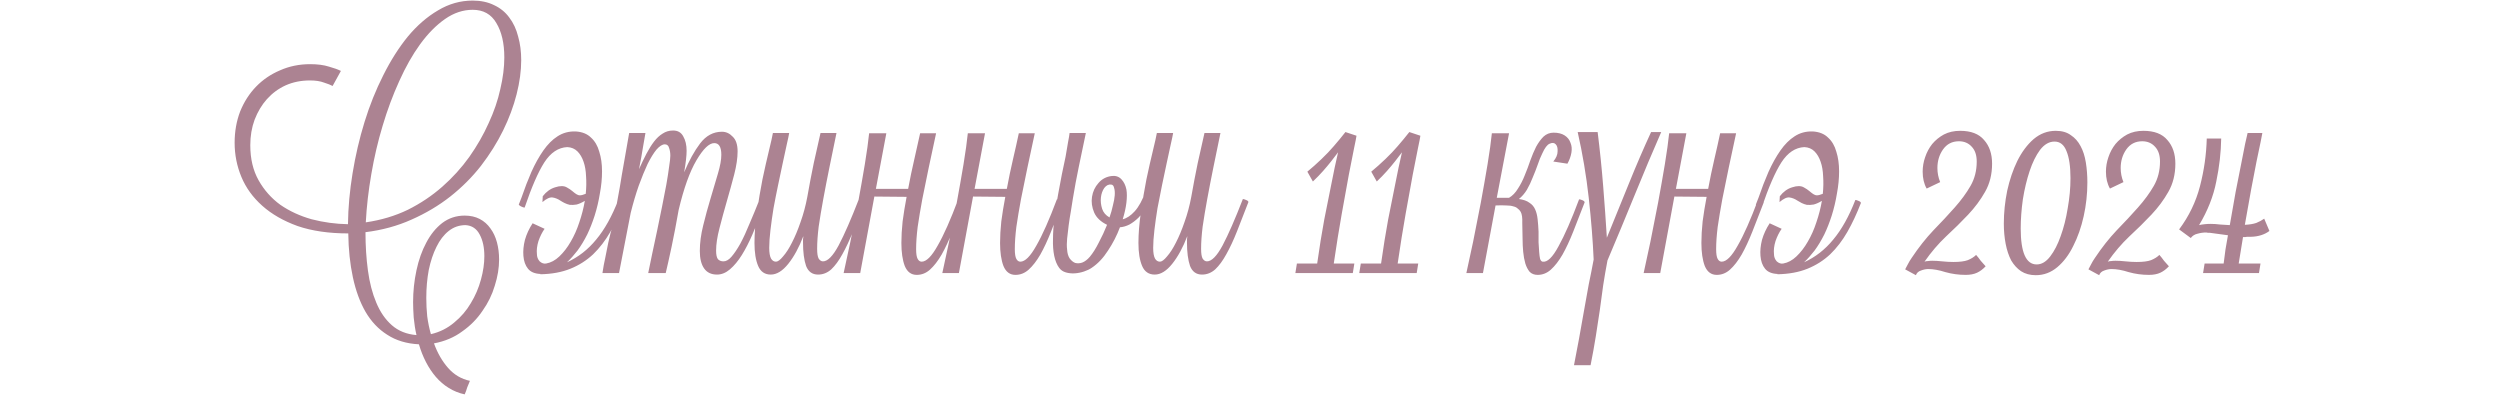 <?xml version="1.0" encoding="UTF-8"?> <svg xmlns="http://www.w3.org/2000/svg" width="293" height="47" viewBox="0 0 293 47" fill="none"><path d="M38.982 10.076C38.766 9.956 38.43 9.824 37.974 9.68C37.542 9.512 36.99 9.428 36.318 9.428C35.286 9.428 34.338 9.62 33.474 10.004C32.634 10.388 31.902 10.928 31.278 11.624C30.678 12.296 30.198 13.1 29.838 14.036C29.502 14.948 29.334 15.944 29.334 17.024C29.334 18.608 29.658 19.976 30.306 21.128C30.954 22.28 31.806 23.24 32.862 24.008C33.942 24.752 35.166 25.316 36.534 25.7C37.926 26.06 39.342 26.252 40.782 26.276C40.806 24.332 40.986 22.34 41.322 20.3C41.658 18.236 42.126 16.232 42.726 14.288C43.326 12.344 44.058 10.52 44.922 8.816C45.786 7.088 46.746 5.576 47.802 4.28C48.882 2.984 50.058 1.964 51.33 1.22C52.602 0.452 53.958 0.068 55.398 0.068C56.358 0.068 57.198 0.248 57.918 0.608C58.638 0.944 59.226 1.424 59.682 2.048C60.162 2.672 60.51 3.416 60.726 4.28C60.966 5.12 61.086 6.044 61.086 7.052C61.086 8.3 60.906 9.632 60.546 11.048C60.186 12.464 59.658 13.88 58.962 15.296C58.266 16.712 57.402 18.092 56.37 19.436C55.338 20.756 54.138 21.956 52.77 23.036C51.426 24.092 49.914 24.992 48.234 25.736C46.578 26.48 44.778 26.972 42.834 27.212C42.834 28.796 42.93 30.296 43.122 31.712C43.314 33.128 43.638 34.376 44.094 35.456C44.55 36.56 45.162 37.448 45.93 38.12C46.698 38.792 47.658 39.176 48.81 39.272C48.666 38.648 48.558 37.964 48.486 37.22C48.438 36.5 48.414 35.9 48.414 35.42C48.414 34.148 48.546 32.9 48.81 31.676C49.074 30.452 49.458 29.372 49.962 28.436C50.466 27.476 51.09 26.708 51.834 26.132C52.602 25.556 53.478 25.268 54.462 25.268C55.134 25.268 55.722 25.4 56.226 25.664C56.73 25.928 57.15 26.3 57.486 26.78C57.822 27.236 58.074 27.776 58.242 28.4C58.41 29.024 58.494 29.696 58.494 30.416C58.494 31.4 58.326 32.42 57.99 33.476C57.678 34.532 57.198 35.516 56.55 36.428C55.926 37.364 55.134 38.168 54.174 38.84C53.238 39.536 52.134 40.004 50.862 40.244C51.27 41.372 51.822 42.332 52.518 43.124C53.214 43.916 54.066 44.42 55.074 44.636C54.954 44.9 54.846 45.164 54.75 45.428C54.678 45.692 54.582 45.956 54.462 46.22C53.79 46.076 53.166 45.824 52.59 45.464C52.038 45.128 51.534 44.696 51.078 44.168C50.646 43.664 50.262 43.088 49.926 42.44C49.59 41.792 49.314 41.096 49.098 40.352C47.658 40.28 46.422 39.908 45.39 39.236C44.358 38.588 43.506 37.688 42.834 36.536C42.186 35.408 41.694 34.064 41.358 32.504C41.022 30.944 40.842 29.228 40.818 27.356C38.538 27.356 36.558 27.068 34.878 26.492C33.222 25.892 31.842 25.1 30.738 24.116C29.634 23.132 28.818 22.004 28.29 20.732C27.762 19.46 27.498 18.128 27.498 16.736C27.498 15.416 27.714 14.192 28.146 13.064C28.602 11.936 29.226 10.964 30.018 10.148C30.81 9.332 31.746 8.696 32.826 8.24C33.906 7.76 35.082 7.52 36.354 7.52C37.218 7.52 37.95 7.616 38.55 7.808C39.15 7.976 39.618 8.144 39.954 8.312L38.982 10.076ZM55.398 1.148C54.27 1.148 53.19 1.508 52.158 2.228C51.126 2.948 50.154 3.932 49.242 5.18C48.354 6.404 47.538 7.844 46.794 9.5C46.05 11.132 45.402 12.872 44.85 14.72C44.298 16.544 43.854 18.44 43.518 20.408C43.182 22.352 42.966 24.236 42.87 26.06C44.67 25.796 46.314 25.304 47.802 24.584C49.29 23.84 50.634 22.94 51.834 21.884C53.034 20.828 54.09 19.664 55.002 18.392C55.914 17.096 56.67 15.776 57.27 14.432C57.894 13.088 58.35 11.756 58.638 10.436C58.95 9.116 59.106 7.88 59.106 6.728C59.106 5.072 58.794 3.728 58.17 2.696C57.57 1.664 56.646 1.148 55.398 1.148ZM54.57 26.384C53.826 26.384 53.166 26.612 52.59 27.068C52.014 27.524 51.534 28.148 51.15 28.94C50.766 29.708 50.466 30.608 50.25 31.64C50.058 32.672 49.962 33.764 49.962 34.916C49.962 35.636 49.998 36.356 50.07 37.076C50.166 37.796 50.31 38.492 50.502 39.164C51.534 38.924 52.446 38.468 53.238 37.796C54.03 37.148 54.678 36.392 55.182 35.528C55.71 34.664 56.106 33.74 56.37 32.756C56.634 31.796 56.766 30.884 56.766 30.02C56.766 29.012 56.586 28.172 56.226 27.5C55.866 26.804 55.314 26.432 54.57 26.384ZM66.49 17.24C65.434 17.288 64.534 17.888 63.79 19.04C63.07 20.168 62.302 21.932 61.486 24.332C61.39 24.332 61.246 24.284 61.054 24.188C60.886 24.092 60.802 24.02 60.802 23.972L61.126 23.144C61.486 22.088 61.87 21.092 62.278 20.156C62.71 19.196 63.178 18.356 63.682 17.636C64.186 16.916 64.738 16.364 65.338 15.98C65.962 15.572 66.67 15.38 67.462 15.404C68.23 15.452 68.83 15.692 69.262 16.124C69.718 16.532 70.042 17.084 70.234 17.78C70.45 18.452 70.558 19.22 70.558 20.084C70.558 20.924 70.474 21.788 70.306 22.676C70.162 23.564 69.958 24.428 69.694 25.268C69.43 26.084 69.142 26.816 68.83 27.464C68.47 28.184 68.086 28.82 67.678 29.372C67.27 29.9 66.862 30.356 66.454 30.74C67.774 30.14 68.914 29.252 69.874 28.076C70.858 26.9 71.722 25.352 72.466 23.432C72.538 23.432 72.658 23.468 72.826 23.54C73.018 23.612 73.114 23.696 73.114 23.792C72.634 25.04 72.106 26.168 71.53 27.176C70.954 28.184 70.282 29.06 69.514 29.804C68.746 30.524 67.858 31.088 66.85 31.496C65.842 31.904 64.666 32.12 63.322 32.144L63.358 32.108C62.686 32.084 62.194 31.88 61.882 31.496C61.57 31.112 61.39 30.608 61.342 29.984C61.294 29.408 61.354 28.784 61.522 28.112C61.714 27.44 62.014 26.792 62.422 26.168L63.826 26.816C63.538 27.224 63.298 27.704 63.106 28.256C62.938 28.808 62.878 29.312 62.926 29.768C62.926 30.104 63.034 30.392 63.25 30.632C63.49 30.848 63.742 30.932 64.006 30.884C64.558 30.788 65.074 30.512 65.554 30.056C66.058 29.576 66.502 29 66.886 28.328C67.294 27.632 67.63 26.876 67.894 26.06C68.182 25.22 68.398 24.38 68.542 23.54C68.182 23.756 67.858 23.9 67.57 23.972C67.282 24.02 67.018 24.032 66.778 24.008C66.562 23.96 66.358 23.888 66.166 23.792C65.974 23.696 65.806 23.6 65.662 23.504C65.374 23.312 65.074 23.192 64.762 23.144C64.45 23.096 64.054 23.276 63.574 23.684L63.61 23C64.018 22.472 64.498 22.124 65.05 21.956C65.626 21.764 66.082 21.764 66.418 21.956C66.682 22.1 66.898 22.244 67.066 22.388C67.234 22.532 67.39 22.652 67.534 22.748C67.678 22.844 67.822 22.892 67.966 22.892C68.134 22.892 68.362 22.832 68.65 22.712C68.722 21.992 68.734 21.308 68.686 20.66C68.662 20.012 68.566 19.448 68.398 18.968C68.23 18.464 67.99 18.056 67.678 17.744C67.366 17.432 66.97 17.264 66.49 17.24ZM70.607 32C70.703 31.352 70.811 30.764 70.931 30.236C71.027 29.708 71.147 29.108 71.291 28.436C71.435 27.764 71.615 27.068 71.831 26.348C71.999 25.388 72.179 24.416 72.371 23.432C72.563 22.424 72.731 21.452 72.875 20.516C73.043 19.58 73.199 18.692 73.343 17.852C73.487 17.012 73.619 16.256 73.739 15.584H75.647C75.599 15.92 75.503 16.472 75.359 17.24C75.239 18.008 75.083 18.872 74.891 19.832C75.179 19.184 75.467 18.584 75.755 18.032C76.043 17.48 76.343 17 76.655 16.592C76.967 16.184 77.303 15.872 77.663 15.656C78.023 15.416 78.431 15.296 78.887 15.296C79.439 15.296 79.835 15.524 80.075 15.98C80.339 16.436 80.471 17 80.471 17.672C80.471 18.248 80.375 19.088 80.183 20.192C80.759 18.824 81.383 17.696 82.055 16.808C82.751 15.896 83.603 15.44 84.611 15.44C85.091 15.44 85.511 15.632 85.871 16.016C86.255 16.376 86.447 16.952 86.447 17.744C86.447 18.512 86.315 19.412 86.051 20.444C85.787 21.452 85.499 22.496 85.187 23.576C84.875 24.656 84.587 25.712 84.323 26.744C84.059 27.752 83.927 28.628 83.927 29.372C83.927 29.852 83.999 30.188 84.143 30.38C84.311 30.548 84.527 30.632 84.791 30.632C85.103 30.632 85.415 30.452 85.727 30.092C86.063 29.708 86.411 29.192 86.771 28.544C87.131 27.872 87.491 27.092 87.851 26.204C88.235 25.316 88.631 24.356 89.039 23.324C89.159 23.324 89.291 23.384 89.435 23.504C89.603 23.6 89.687 23.672 89.687 23.72L89.291 24.764C88.931 25.7 88.559 26.612 88.175 27.5C87.791 28.388 87.383 29.18 86.951 29.876C86.519 30.572 86.051 31.136 85.547 31.568C85.067 31.976 84.563 32.18 84.035 32.18C83.363 32.18 82.859 31.94 82.523 31.46C82.187 30.98 82.019 30.296 82.019 29.408C82.019 28.472 82.151 27.476 82.415 26.42C82.679 25.34 82.967 24.284 83.279 23.252C83.591 22.196 83.879 21.224 84.143 20.336C84.407 19.448 84.539 18.716 84.539 18.14C84.539 17.228 84.263 16.772 83.711 16.772C83.111 16.772 82.415 17.444 81.623 18.788C80.831 20.132 80.135 22.076 79.535 24.62C79.271 26.132 78.995 27.572 78.707 28.94C78.419 30.284 78.191 31.304 78.023 32H75.971C76.115 31.352 76.271 30.596 76.439 29.732C76.631 28.844 76.823 27.944 77.015 27.032C77.207 26.096 77.399 25.16 77.591 24.224C77.783 23.288 77.951 22.424 78.095 21.632C78.239 20.816 78.347 20.12 78.419 19.544C78.515 18.944 78.563 18.512 78.563 18.248C78.563 17.912 78.515 17.612 78.419 17.348C78.347 17.06 78.179 16.916 77.915 16.916C77.627 16.916 77.303 17.12 76.943 17.528C76.607 17.936 76.259 18.5 75.899 19.22C75.563 19.94 75.215 20.792 74.855 21.776C74.519 22.736 74.207 23.792 73.919 24.944L72.551 32H70.607ZM92.493 15.584C92.445 15.872 92.349 16.328 92.205 16.952C92.061 17.576 91.905 18.296 91.737 19.112C91.569 19.904 91.389 20.756 91.197 21.668C91.005 22.58 90.825 23.492 90.657 24.404C90.513 25.292 90.393 26.144 90.297 26.96C90.201 27.776 90.153 28.472 90.153 29.048C90.153 29.624 90.225 30.044 90.369 30.308C90.513 30.548 90.705 30.668 90.945 30.668C91.161 30.668 91.437 30.464 91.773 30.056C92.133 29.648 92.481 29.108 92.817 28.436C93.177 27.74 93.513 26.936 93.825 26.024C94.161 25.088 94.425 24.104 94.617 23.072C94.857 21.704 95.109 20.384 95.373 19.112C95.661 17.84 95.925 16.664 96.165 15.584H98.037C97.749 16.952 97.473 18.296 97.209 19.616C96.945 20.912 96.705 22.148 96.489 23.324C96.273 24.5 96.093 25.58 95.949 26.564C95.829 27.548 95.769 28.412 95.769 29.156C95.769 29.708 95.829 30.092 95.949 30.308C96.093 30.524 96.261 30.632 96.453 30.632C97.005 30.632 97.617 30.008 98.289 28.76C98.961 27.488 99.753 25.676 100.665 23.324C100.737 23.324 100.857 23.36 101.025 23.432C101.217 23.504 101.313 23.588 101.313 23.684C100.833 24.932 100.389 26.072 99.981 27.104C99.573 28.136 99.153 29.036 98.721 29.804C98.313 30.548 97.881 31.136 97.425 31.568C96.969 31.976 96.453 32.18 95.877 32.18C95.205 32.18 94.737 31.844 94.473 31.172C94.233 30.476 94.113 29.552 94.113 28.4C94.113 28.28 94.113 28.16 94.113 28.04C94.137 27.92 94.149 27.8 94.149 27.68C93.645 29 93.057 30.08 92.385 30.92C91.713 31.76 91.029 32.18 90.333 32.18C89.637 32.18 89.145 31.844 88.857 31.172C88.569 30.5 88.425 29.6 88.425 28.472C88.425 27.392 88.521 26.192 88.713 24.872C88.905 23.528 89.121 22.244 89.361 21.02C89.625 19.772 89.877 18.656 90.117 17.672C90.357 16.688 90.513 15.992 90.585 15.584H92.493ZM109.71 15.62C109.422 16.988 109.134 18.332 108.846 19.652C108.582 20.948 108.33 22.184 108.09 23.36C107.874 24.536 107.694 25.616 107.55 26.6C107.43 27.584 107.37 28.448 107.37 29.192C107.37 29.744 107.43 30.128 107.55 30.344C107.67 30.56 107.826 30.668 108.018 30.668C108.57 30.668 109.194 30.044 109.89 28.796C110.61 27.548 111.414 25.736 112.302 23.36C112.398 23.36 112.53 23.396 112.698 23.468C112.866 23.54 112.95 23.624 112.95 23.72C112.47 24.968 112.026 26.108 111.618 27.14C111.21 28.172 110.79 29.072 110.358 29.84C109.926 30.584 109.47 31.172 108.99 31.604C108.534 32.012 108.018 32.216 107.442 32.216C106.794 32.216 106.326 31.868 106.038 31.172C105.774 30.476 105.642 29.576 105.642 28.472C105.642 27.704 105.69 26.864 105.786 25.952C105.906 25.04 106.062 24.08 106.254 23.072L102.474 23.036L100.818 32H98.874C99.09 31.016 99.354 29.792 99.666 28.328C99.954 26.84 100.254 25.316 100.566 23.756C100.854 22.196 101.118 20.696 101.358 19.256C101.598 17.792 101.766 16.58 101.862 15.62H103.878L102.654 22.136H106.434C106.65 20.96 106.89 19.808 107.154 18.68C107.418 17.552 107.646 16.532 107.838 15.62H109.71ZM121.276 15.62C120.988 16.988 120.7 18.332 120.412 19.652C120.148 20.948 119.896 22.184 119.656 23.36C119.44 24.536 119.26 25.616 119.116 26.6C118.996 27.584 118.936 28.448 118.936 29.192C118.936 29.744 118.996 30.128 119.116 30.344C119.236 30.56 119.392 30.668 119.584 30.668C120.136 30.668 120.76 30.044 121.456 28.796C122.176 27.548 122.98 25.736 123.868 23.36C123.964 23.36 124.096 23.396 124.264 23.468C124.432 23.54 124.516 23.624 124.516 23.72C124.036 24.968 123.592 26.108 123.184 27.14C122.776 28.172 122.356 29.072 121.924 29.84C121.492 30.584 121.036 31.172 120.556 31.604C120.1 32.012 119.584 32.216 119.008 32.216C118.36 32.216 117.892 31.868 117.604 31.172C117.34 30.476 117.208 29.576 117.208 28.472C117.208 27.704 117.256 26.864 117.352 25.952C117.472 25.04 117.628 24.08 117.82 23.072L114.04 23.036L112.384 32H110.44C110.656 31.016 110.92 29.792 111.232 28.328C111.52 26.84 111.82 25.316 112.132 23.756C112.42 22.196 112.684 20.696 112.924 19.256C113.164 17.792 113.332 16.58 113.428 15.62H115.444L114.22 22.136H118C118.216 20.96 118.456 19.808 118.72 18.68C118.984 17.552 119.212 16.532 119.404 15.62H121.276ZM134.283 22.388C134.379 22.388 134.499 22.424 134.643 22.496C134.811 22.544 134.919 22.616 134.967 22.712C134.823 23.288 134.619 23.804 134.355 24.26C134.091 24.716 133.791 25.124 133.455 25.484C133.119 25.82 132.759 26.096 132.375 26.312C131.991 26.504 131.619 26.612 131.259 26.636C130.899 27.596 130.431 28.508 129.855 29.372C129.303 30.236 128.667 30.908 127.947 31.388C127.707 31.556 127.407 31.7 127.047 31.82C126.687 31.94 126.327 32.012 125.967 32.036C125.607 32.06 125.259 32.024 124.923 31.928C124.587 31.832 124.323 31.652 124.131 31.388C123.867 31.028 123.675 30.56 123.555 29.984C123.435 29.408 123.387 28.748 123.411 28.004C123.411 27.236 123.471 26.408 123.591 25.52C123.687 24.632 123.831 23.696 124.023 22.712C124.167 21.92 124.311 21.152 124.455 20.408C124.623 19.664 124.767 18.98 124.887 18.356C125.007 17.708 125.103 17.144 125.175 16.664C125.271 16.184 125.331 15.824 125.355 15.584H127.263C126.975 16.928 126.699 18.248 126.435 19.544C126.171 20.816 125.943 22.04 125.751 23.216C125.679 23.72 125.595 24.248 125.499 24.8C125.403 25.328 125.319 25.868 125.247 26.42C125.175 26.948 125.115 27.464 125.067 27.968C125.019 28.448 125.019 28.88 125.067 29.264C125.091 29.672 125.187 30.008 125.355 30.272C125.547 30.536 125.763 30.716 126.003 30.812C126.267 30.884 126.543 30.872 126.831 30.776C127.143 30.656 127.443 30.428 127.731 30.092C128.091 29.66 128.439 29.108 128.775 28.436C129.135 27.764 129.459 27.068 129.747 26.348C129.003 25.988 128.499 25.508 128.235 24.908C127.971 24.284 127.887 23.672 127.983 23.072C128.079 22.448 128.331 21.908 128.739 21.452C129.147 20.972 129.675 20.696 130.323 20.624C130.779 20.576 131.151 20.708 131.439 21.02C131.727 21.332 131.919 21.728 132.015 22.208C132.087 22.616 132.087 23.132 132.015 23.756C131.943 24.356 131.799 25.004 131.583 25.7C132.063 25.58 132.531 25.268 132.987 24.764C133.467 24.236 133.899 23.444 134.283 22.388ZM130.251 21.632C129.939 21.584 129.663 21.716 129.423 22.028C129.207 22.34 129.075 22.712 129.027 23.144C128.979 23.576 129.027 24.02 129.171 24.476C129.315 24.908 129.603 25.244 130.035 25.484C130.203 25.004 130.335 24.536 130.431 24.08C130.551 23.624 130.623 23.228 130.647 22.892C130.671 22.532 130.647 22.244 130.575 22.028C130.527 21.788 130.419 21.656 130.251 21.632ZM137.493 15.584C137.445 15.872 137.349 16.328 137.205 16.952C137.061 17.576 136.905 18.296 136.737 19.112C136.569 19.904 136.389 20.756 136.197 21.668C136.005 22.58 135.825 23.492 135.657 24.404C135.513 25.292 135.393 26.144 135.297 26.96C135.201 27.776 135.153 28.472 135.153 29.048C135.153 29.624 135.225 30.044 135.369 30.308C135.513 30.548 135.705 30.668 135.945 30.668C136.161 30.668 136.437 30.464 136.773 30.056C137.133 29.648 137.481 29.108 137.817 28.436C138.177 27.74 138.513 26.936 138.825 26.024C139.161 25.088 139.425 24.104 139.617 23.072C139.857 21.704 140.109 20.384 140.373 19.112C140.661 17.84 140.925 16.664 141.165 15.584H143.037C142.749 16.952 142.473 18.296 142.209 19.616C141.945 20.912 141.705 22.148 141.489 23.324C141.273 24.5 141.093 25.58 140.949 26.564C140.829 27.548 140.769 28.412 140.769 29.156C140.769 29.708 140.829 30.092 140.949 30.308C141.093 30.524 141.261 30.632 141.453 30.632C142.005 30.632 142.617 30.008 143.289 28.76C143.961 27.488 144.753 25.676 145.665 23.324C145.737 23.324 145.857 23.36 146.025 23.432C146.217 23.504 146.313 23.588 146.313 23.684C145.833 24.932 145.389 26.072 144.981 27.104C144.573 28.136 144.153 29.036 143.721 29.804C143.313 30.548 142.881 31.136 142.425 31.568C141.969 31.976 141.453 32.18 140.877 32.18C140.205 32.18 139.737 31.844 139.473 31.172C139.233 30.476 139.113 29.552 139.113 28.4C139.113 28.28 139.113 28.16 139.113 28.04C139.137 27.92 139.149 27.8 139.149 27.68C138.645 29 138.057 30.08 137.385 30.92C136.713 31.76 136.029 32.18 135.333 32.18C134.637 32.18 134.145 31.844 133.857 31.172C133.569 30.5 133.425 29.6 133.425 28.472C133.425 27.392 133.521 26.192 133.713 24.872C133.905 23.528 134.121 22.244 134.361 21.02C134.625 19.772 134.877 18.656 135.117 17.672C135.357 16.688 135.513 15.992 135.585 15.584H137.493ZM151.818 32L151.998 30.884H154.374C154.638 29.012 154.914 27.296 155.202 25.736C155.514 24.152 155.79 22.772 156.03 21.596C156.294 20.228 156.558 18.98 156.822 17.852C156.558 18.188 156.282 18.548 155.994 18.932C155.73 19.268 155.418 19.64 155.058 20.048C154.698 20.456 154.302 20.864 153.87 21.272L153.222 20.12C153.774 19.664 154.326 19.172 154.878 18.644C155.43 18.116 155.91 17.612 156.318 17.132C156.798 16.58 157.254 16.028 157.686 15.476L158.982 15.908C158.958 16.1 158.862 16.592 158.694 17.384C158.55 18.152 158.346 19.184 158.082 20.48C157.842 21.776 157.566 23.3 157.254 25.052C156.942 26.804 156.63 28.748 156.318 30.884H158.73L158.55 32H151.818ZM159.306 32L159.486 30.884H161.862C162.126 29.012 162.402 27.296 162.69 25.736C163.002 24.152 163.278 22.772 163.518 21.596C163.782 20.228 164.046 18.98 164.31 17.852C164.046 18.188 163.77 18.548 163.482 18.932C163.218 19.268 162.906 19.64 162.546 20.048C162.186 20.456 161.79 20.864 161.358 21.272L160.71 20.12C161.262 19.664 161.814 19.172 162.366 18.644C162.918 18.116 163.398 17.612 163.806 17.132C164.286 16.58 164.742 16.028 165.174 15.476L166.47 15.908C166.446 16.1 166.35 16.592 166.182 17.384C166.038 18.152 165.834 19.184 165.57 20.48C165.33 21.776 165.054 23.3 164.742 25.052C164.43 26.804 164.118 28.748 163.806 30.884H166.218L166.038 32H159.306ZM178.23 24.836C178.134 24.668 178.014 24.536 177.87 24.44C177.75 24.32 177.582 24.236 177.366 24.188C177.15 24.116 176.874 24.08 176.538 24.08C176.202 24.056 175.782 24.056 175.278 24.08L173.802 32H171.858C172.074 31.016 172.338 29.792 172.65 28.328C172.938 26.84 173.238 25.316 173.55 23.756C173.838 22.196 174.102 20.696 174.342 19.256C174.582 17.792 174.75 16.58 174.846 15.62H176.862L175.422 23.18H176.862C177.27 22.94 177.618 22.58 177.906 22.1C178.218 21.62 178.482 21.104 178.698 20.552C178.938 19.976 179.154 19.4 179.346 18.824C179.562 18.224 179.79 17.684 180.03 17.204C180.294 16.724 180.582 16.328 180.894 16.016C181.23 15.704 181.626 15.548 182.082 15.548C182.61 15.548 183.042 15.656 183.378 15.872C183.714 16.088 183.942 16.376 184.062 16.736C184.206 17.072 184.242 17.456 184.17 17.888C184.098 18.32 183.942 18.752 183.702 19.184L182.046 18.932C182.382 18.524 182.55 18.128 182.55 17.744C182.574 17.36 182.502 17.084 182.334 16.916C182.166 16.724 181.926 16.7 181.614 16.844C181.326 16.964 181.038 17.348 180.75 17.996C180.558 18.38 180.378 18.824 180.21 19.328C180.042 19.808 179.85 20.3 179.634 20.804C179.442 21.308 179.214 21.788 178.95 22.244C178.686 22.676 178.374 23.036 178.014 23.324C178.542 23.396 178.95 23.54 179.238 23.756C179.55 23.948 179.778 24.212 179.922 24.548C180.066 24.86 180.162 25.244 180.21 25.7C180.258 26.132 180.294 26.612 180.318 27.14C180.318 27.572 180.318 27.992 180.318 28.4C180.342 28.808 180.366 29.18 180.39 29.516C180.414 29.852 180.45 30.128 180.498 30.344C180.57 30.536 180.666 30.644 180.786 30.668C181.338 30.764 181.962 30.164 182.658 28.868C183.378 27.572 184.182 25.736 185.07 23.36C185.166 23.36 185.298 23.396 185.466 23.468C185.634 23.54 185.718 23.624 185.718 23.72C185.238 24.968 184.794 26.108 184.386 27.14C183.978 28.172 183.558 29.072 183.126 29.84C182.694 30.584 182.238 31.172 181.758 31.604C181.302 32.012 180.786 32.216 180.21 32.216C179.826 32.216 179.514 32.096 179.274 31.856C179.058 31.592 178.89 31.268 178.77 30.884C178.65 30.476 178.566 30.02 178.518 29.516C178.47 29.012 178.446 28.508 178.446 28.004C178.422 27.332 178.41 26.708 178.41 26.132C178.434 25.532 178.374 25.1 178.23 24.836ZM187.244 15.476C187.508 17.588 187.724 19.7 187.892 21.812C188.06 23.9 188.204 25.916 188.324 27.86C189.188 25.748 190.052 23.624 190.916 21.488C191.78 19.352 192.644 17.348 193.508 15.476H194.696C193.688 17.78 192.656 20.228 191.6 22.82C190.544 25.412 189.476 27.98 188.396 30.524C188.204 31.532 188.036 32.504 187.892 33.44C187.772 34.4 187.64 35.372 187.496 36.356C187.352 37.34 187.196 38.36 187.028 39.416C186.86 40.472 186.656 41.6 186.416 42.8H184.472C184.64 41.864 184.832 40.856 185.048 39.776C185.24 38.72 185.432 37.64 185.624 36.536C185.816 35.456 186.008 34.388 186.2 33.332C186.416 32.3 186.608 31.328 186.776 30.416C186.68 28.184 186.488 25.772 186.2 23.18C185.912 20.588 185.48 18.02 184.904 15.476H187.244ZM203.472 15.62C203.184 16.988 202.896 18.332 202.608 19.652C202.344 20.948 202.092 22.184 201.852 23.36C201.636 24.536 201.456 25.616 201.312 26.6C201.192 27.584 201.132 28.448 201.132 29.192C201.132 29.744 201.192 30.128 201.312 30.344C201.432 30.56 201.588 30.668 201.78 30.668C202.332 30.668 202.956 30.044 203.652 28.796C204.372 27.548 205.176 25.736 206.064 23.36C206.16 23.36 206.292 23.396 206.46 23.468C206.628 23.54 206.712 23.624 206.712 23.72C206.232 24.968 205.788 26.108 205.38 27.14C204.972 28.172 204.552 29.072 204.12 29.84C203.688 30.584 203.232 31.172 202.752 31.604C202.296 32.012 201.78 32.216 201.204 32.216C200.556 32.216 200.088 31.868 199.8 31.172C199.536 30.476 199.404 29.576 199.404 28.472C199.404 27.704 199.452 26.864 199.548 25.952C199.668 25.04 199.824 24.08 200.016 23.072L196.236 23.036L194.58 32H192.636C192.852 31.016 193.116 29.792 193.428 28.328C193.716 26.84 194.016 25.316 194.328 23.756C194.616 22.196 194.88 20.696 195.12 19.256C195.36 17.792 195.528 16.58 195.624 15.62H197.64L196.416 22.136H200.196C200.412 20.96 200.652 19.808 200.916 18.68C201.18 17.552 201.408 16.532 201.6 15.62H203.472ZM211.474 17.24C210.418 17.288 209.518 17.888 208.774 19.04C208.054 20.168 207.286 21.932 206.47 24.332C206.374 24.332 206.23 24.284 206.038 24.188C205.87 24.092 205.786 24.02 205.786 23.972L206.11 23.144C206.47 22.088 206.854 21.092 207.262 20.156C207.694 19.196 208.162 18.356 208.666 17.636C209.17 16.916 209.722 16.364 210.322 15.98C210.946 15.572 211.654 15.38 212.446 15.404C213.214 15.452 213.814 15.692 214.246 16.124C214.702 16.532 215.026 17.084 215.218 17.78C215.434 18.452 215.542 19.22 215.542 20.084C215.542 20.924 215.458 21.788 215.29 22.676C215.146 23.564 214.942 24.428 214.678 25.268C214.414 26.084 214.126 26.816 213.814 27.464C213.454 28.184 213.07 28.82 212.662 29.372C212.254 29.9 211.846 30.356 211.438 30.74C212.758 30.14 213.898 29.252 214.858 28.076C215.842 26.9 216.706 25.352 217.45 23.432C217.522 23.432 217.642 23.468 217.81 23.54C218.002 23.612 218.098 23.696 218.098 23.792C217.618 25.04 217.09 26.168 216.514 27.176C215.938 28.184 215.266 29.06 214.498 29.804C213.73 30.524 212.842 31.088 211.834 31.496C210.826 31.904 209.65 32.12 208.306 32.144L208.342 32.108C207.67 32.084 207.178 31.88 206.866 31.496C206.554 31.112 206.374 30.608 206.326 29.984C206.278 29.408 206.338 28.784 206.506 28.112C206.698 27.44 206.998 26.792 207.406 26.168L208.81 26.816C208.522 27.224 208.282 27.704 208.09 28.256C207.922 28.808 207.862 29.312 207.91 29.768C207.91 30.104 208.018 30.392 208.234 30.632C208.474 30.848 208.726 30.932 208.99 30.884C209.542 30.788 210.058 30.512 210.538 30.056C211.042 29.576 211.486 29 211.87 28.328C212.278 27.632 212.614 26.876 212.878 26.06C213.166 25.22 213.382 24.38 213.526 23.54C213.166 23.756 212.842 23.9 212.554 23.972C212.266 24.02 212.002 24.032 211.762 24.008C211.546 23.96 211.342 23.888 211.15 23.792C210.958 23.696 210.79 23.6 210.646 23.504C210.358 23.312 210.058 23.192 209.746 23.144C209.434 23.096 209.038 23.276 208.558 23.684L208.594 23C209.002 22.472 209.482 22.124 210.034 21.956C210.61 21.764 211.066 21.764 211.402 21.956C211.666 22.1 211.882 22.244 212.05 22.388C212.218 22.532 212.374 22.652 212.518 22.748C212.662 22.844 212.806 22.892 212.95 22.892C213.118 22.892 213.346 22.832 213.634 22.712C213.706 21.992 213.718 21.308 213.67 20.66C213.646 20.012 213.55 19.448 213.382 18.968C213.214 18.464 212.974 18.056 212.662 17.744C212.35 17.432 211.954 17.264 211.474 17.24ZM229.584 16.556C228.792 16.556 228.168 16.88 227.712 17.528C227.28 18.152 227.064 18.872 227.064 19.688C227.064 20.264 227.172 20.816 227.388 21.344L225.804 22.1C225.492 21.548 225.336 20.888 225.336 20.12C225.336 19.544 225.432 18.98 225.624 18.428C225.816 17.852 226.092 17.336 226.452 16.88C226.836 16.424 227.292 16.052 227.82 15.764C228.372 15.476 229.008 15.332 229.728 15.332C231 15.332 231.936 15.692 232.536 16.412C233.16 17.108 233.472 18.032 233.472 19.184C233.472 20.432 233.196 21.536 232.644 22.496C232.116 23.432 231.456 24.32 230.664 25.16C229.872 26 229.008 26.852 228.072 27.716C227.16 28.58 226.32 29.564 225.552 30.668C225.672 30.62 225.804 30.596 225.948 30.596C226.116 30.572 226.284 30.56 226.452 30.56C226.812 30.56 227.208 30.584 227.64 30.632C228.096 30.68 228.528 30.704 228.936 30.704C229.68 30.704 230.244 30.632 230.628 30.488C231.036 30.32 231.36 30.116 231.6 29.876C231.792 30.092 231.972 30.32 232.14 30.56C232.332 30.776 232.524 30.992 232.716 31.208C232.404 31.544 232.068 31.796 231.708 31.964C231.348 32.132 230.904 32.216 230.376 32.216C229.56 32.216 228.768 32.108 228 31.892C227.256 31.652 226.584 31.532 225.984 31.532C225.72 31.532 225.432 31.592 225.12 31.712C224.832 31.808 224.64 31.988 224.544 32.252L223.284 31.568C223.38 31.376 223.488 31.172 223.608 30.956C223.728 30.716 223.872 30.476 224.04 30.236C224.856 29.012 225.708 27.932 226.596 26.996C227.508 26.06 228.336 25.172 229.08 24.332C229.848 23.468 230.472 22.616 230.952 21.776C231.432 20.936 231.672 19.988 231.672 18.932C231.672 18.188 231.48 17.612 231.096 17.204C230.712 16.772 230.208 16.556 229.584 16.556ZM238.7 30.992C239.276 30.992 239.804 30.68 240.284 30.056C240.764 29.432 241.172 28.64 241.508 27.68C241.868 26.696 242.144 25.604 242.336 24.404C242.552 23.204 242.66 22.028 242.66 20.876C242.66 19.508 242.504 18.452 242.192 17.708C241.904 16.964 241.436 16.592 240.788 16.592C240.164 16.592 239.6 16.916 239.096 17.564C238.616 18.212 238.208 19.04 237.872 20.048C237.536 21.056 237.272 22.16 237.08 23.36C236.912 24.56 236.828 25.7 236.828 26.78C236.828 29.588 237.452 30.992 238.7 30.992ZM238.592 32.252C237.92 32.252 237.344 32.096 236.864 31.784C236.408 31.472 236.024 31.052 235.712 30.524C235.424 29.972 235.208 29.324 235.064 28.58C234.92 27.836 234.848 27.044 234.848 26.204C234.848 24.932 234.98 23.648 235.244 22.352C235.532 21.056 235.928 19.892 236.432 18.86C236.96 17.804 237.596 16.952 238.34 16.304C239.108 15.656 239.972 15.332 240.932 15.332C241.652 15.332 242.24 15.5 242.696 15.836C243.176 16.148 243.56 16.58 243.848 17.132C244.136 17.66 244.34 18.296 244.46 19.04C244.58 19.784 244.64 20.564 244.64 21.38C244.64 22.724 244.496 24.044 244.208 25.34C243.92 26.636 243.512 27.8 242.984 28.832C242.48 29.864 241.856 30.692 241.112 31.316C240.368 31.94 239.528 32.252 238.592 32.252ZM251.064 16.556C250.272 16.556 249.648 16.88 249.192 17.528C248.76 18.152 248.544 18.872 248.544 19.688C248.544 20.264 248.652 20.816 248.868 21.344L247.284 22.1C246.972 21.548 246.816 20.888 246.816 20.12C246.816 19.544 246.912 18.98 247.104 18.428C247.296 17.852 247.572 17.336 247.932 16.88C248.316 16.424 248.772 16.052 249.3 15.764C249.852 15.476 250.488 15.332 251.208 15.332C252.48 15.332 253.416 15.692 254.016 16.412C254.64 17.108 254.952 18.032 254.952 19.184C254.952 20.432 254.676 21.536 254.124 22.496C253.596 23.432 252.936 24.32 252.144 25.16C251.352 26 250.488 26.852 249.552 27.716C248.64 28.58 247.8 29.564 247.032 30.668C247.152 30.62 247.284 30.596 247.428 30.596C247.596 30.572 247.764 30.56 247.932 30.56C248.292 30.56 248.688 30.584 249.12 30.632C249.576 30.68 250.008 30.704 250.416 30.704C251.16 30.704 251.724 30.632 252.108 30.488C252.516 30.32 252.84 30.116 253.08 29.876C253.272 30.092 253.452 30.32 253.62 30.56C253.812 30.776 254.004 30.992 254.196 31.208C253.884 31.544 253.548 31.796 253.188 31.964C252.828 32.132 252.384 32.216 251.856 32.216C251.04 32.216 250.248 32.108 249.48 31.892C248.736 31.652 248.064 31.532 247.464 31.532C247.2 31.532 246.912 31.592 246.6 31.712C246.312 31.808 246.12 31.988 246.024 32.252L244.764 31.568C244.86 31.376 244.968 31.172 245.088 30.956C245.208 30.716 245.352 30.476 245.52 30.236C246.336 29.012 247.188 27.932 248.076 26.996C248.988 26.06 249.816 25.172 250.56 24.332C251.328 23.468 251.952 22.616 252.432 21.776C252.912 20.936 253.152 19.988 253.152 18.932C253.152 18.188 252.96 17.612 252.576 17.204C252.192 16.772 251.688 16.556 251.064 16.556ZM265.148 15.584C265.1 15.896 264.872 17.012 264.464 18.932C264.08 20.828 263.624 23.3 263.096 26.348C263.624 26.324 264.068 26.252 264.428 26.132C264.788 25.988 265.1 25.82 265.364 25.628L265.976 27.068C265.4 27.5 264.68 27.728 263.816 27.752H263.42C263.324 27.752 263.228 27.764 263.132 27.788C263.06 27.788 262.976 27.788 262.88 27.788L262.376 30.884H264.932L264.752 32H258.2L258.38 30.884H260.612C260.684 30.332 260.756 29.78 260.828 29.228C260.924 28.676 261.02 28.124 261.116 27.572L258.992 27.284C258.92 27.284 258.848 27.284 258.776 27.284C258.704 27.26 258.632 27.248 258.56 27.248C258.224 27.248 257.888 27.296 257.552 27.392C257.216 27.464 256.952 27.632 256.76 27.896L255.392 26.888C256.544 25.352 257.36 23.66 257.84 21.812C258.32 19.964 258.584 18.104 258.632 16.232H260.324C260.3 17.864 260.108 19.544 259.748 21.272C259.412 23 258.74 24.704 257.732 26.384C257.924 26.336 258.14 26.3 258.38 26.276C258.62 26.252 258.86 26.24 259.1 26.24C259.46 26.24 259.82 26.264 260.18 26.312C260.564 26.336 260.948 26.36 261.332 26.384C261.572 25.016 261.8 23.72 262.016 22.496C262.256 21.272 262.472 20.18 262.664 19.22C262.856 18.26 263.012 17.468 263.132 16.844C263.276 16.196 263.372 15.776 263.42 15.584H265.148Z" fill="#AC8392"></path></svg> 
